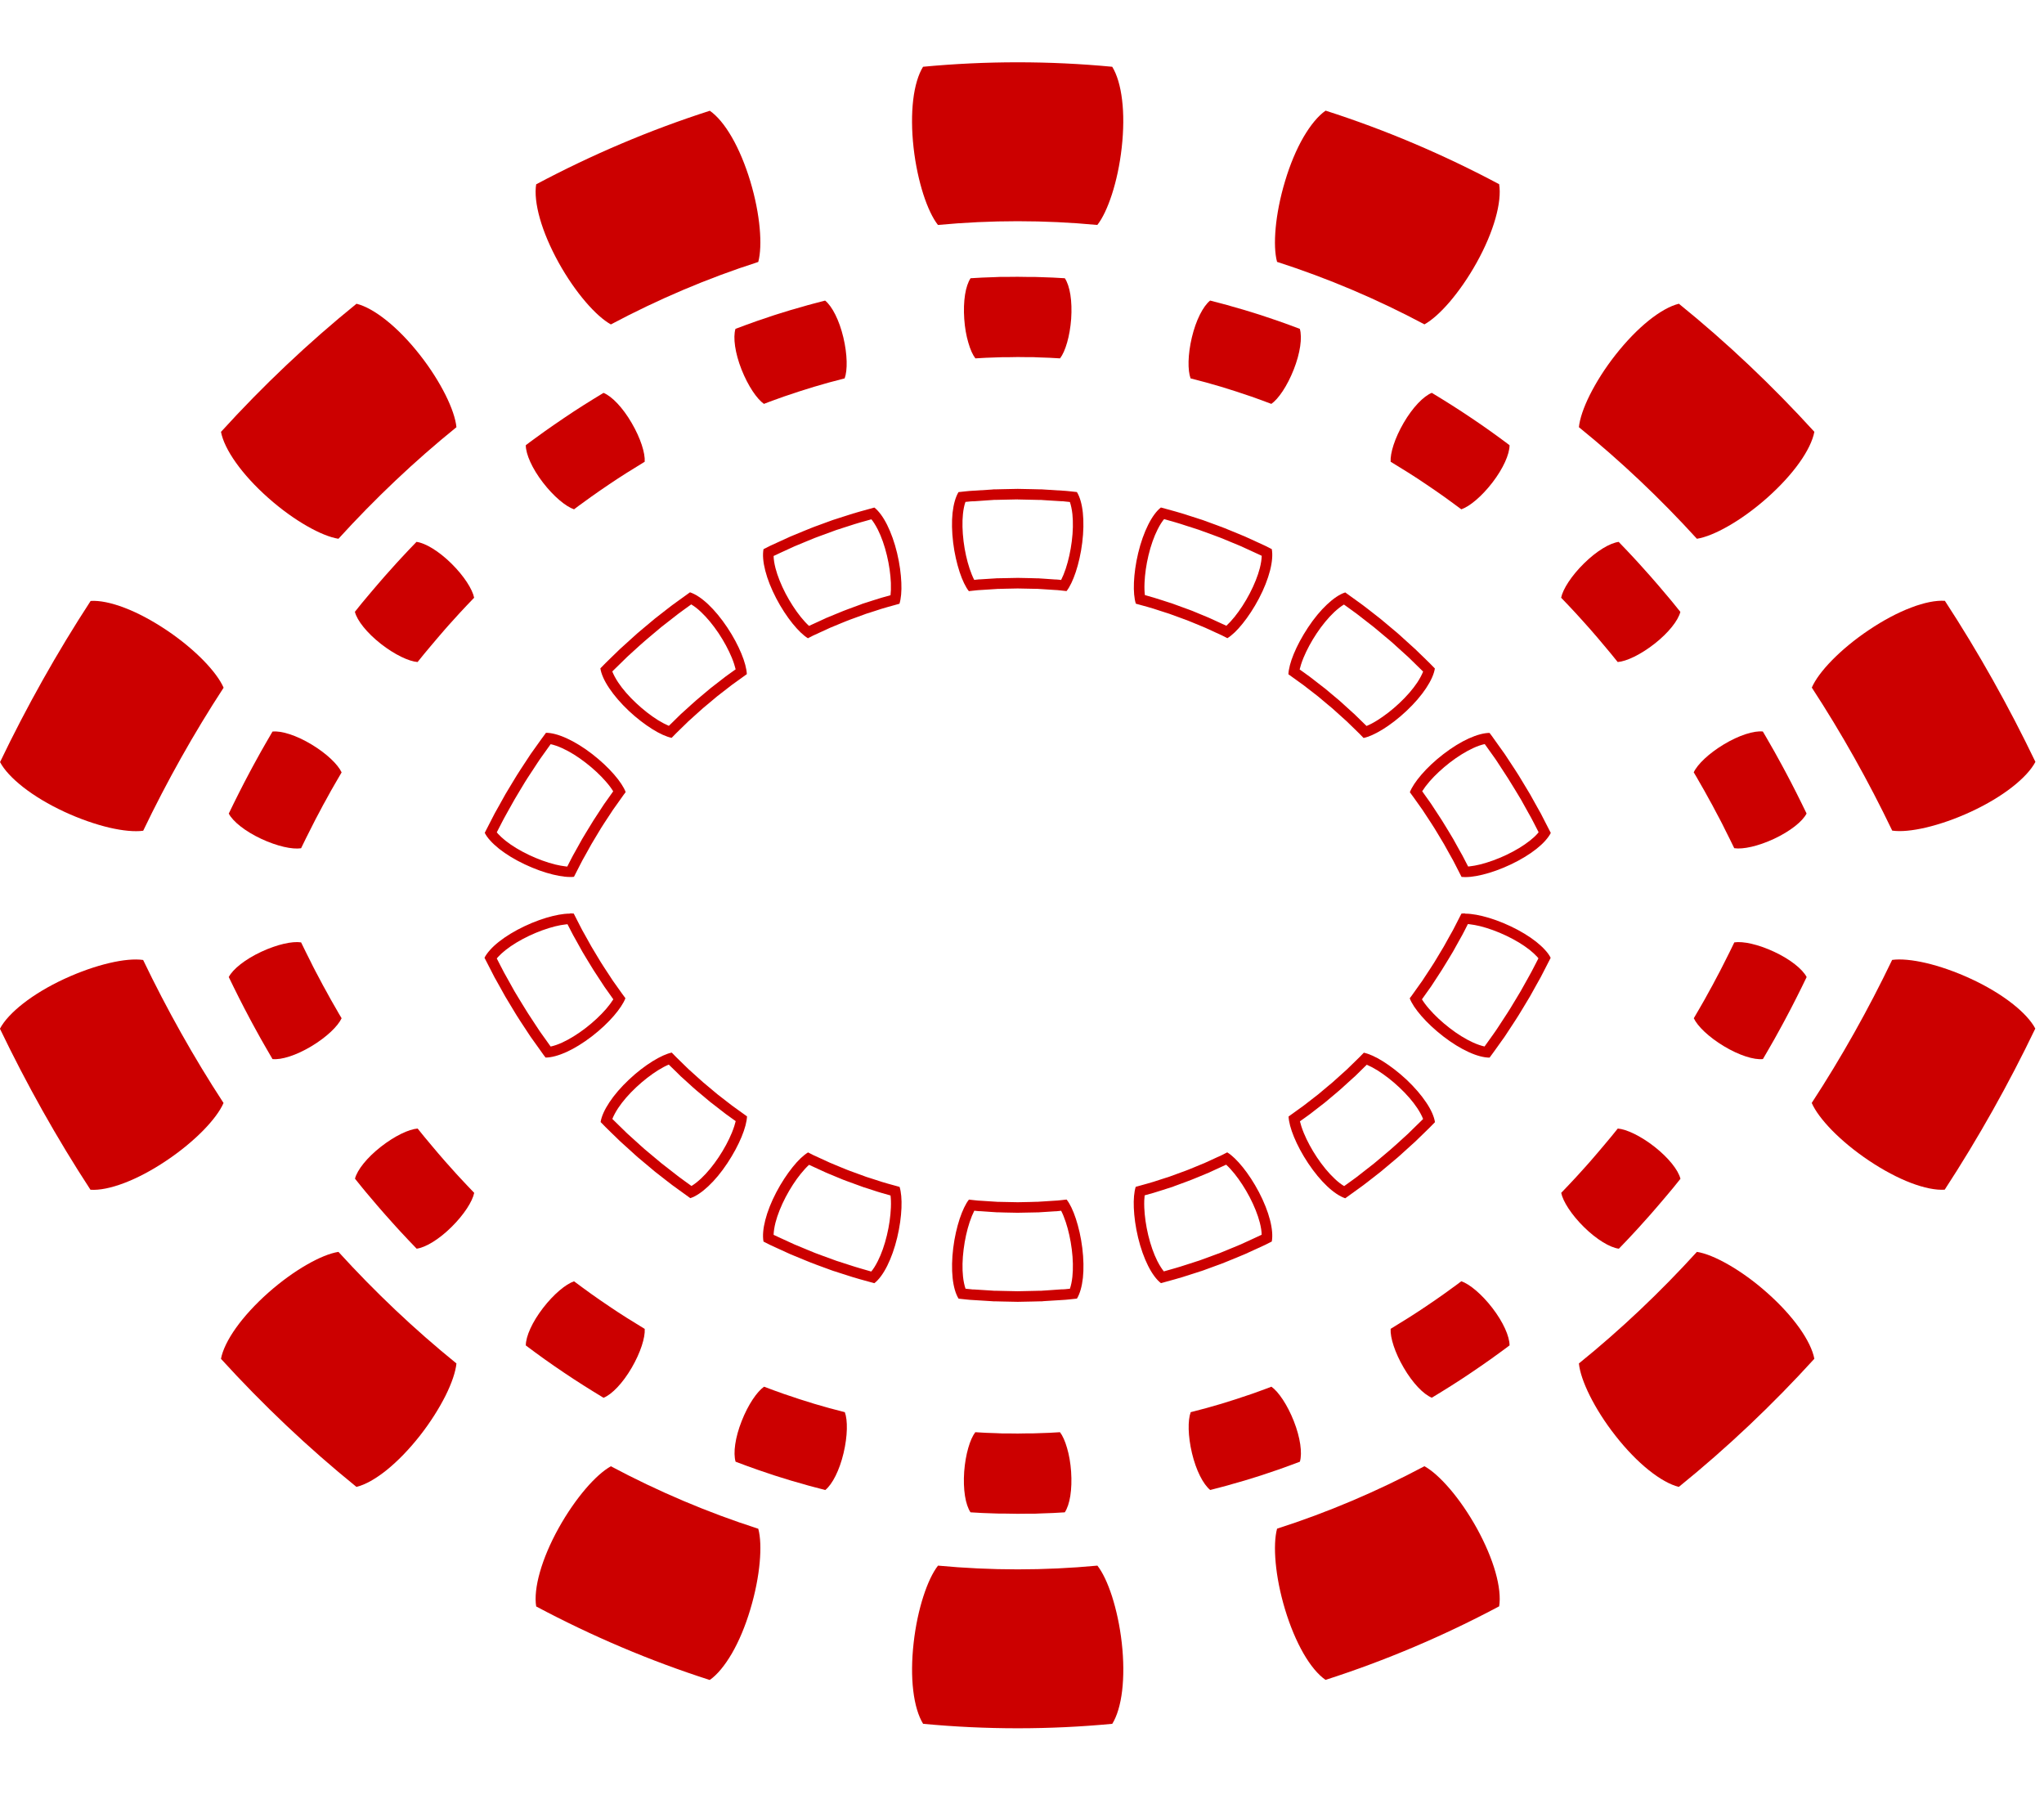 <svg width="164" height="144" viewBox="0 0 164 134" fill="none" xmlns="http://www.w3.org/2000/svg">
<g clip-path="url(#clip0_964_28739)">
<path d="M45.525 69.127L45.75 69.561L45.833 69.722C45.881 69.82 45.93 69.918 45.994 70.03L46.238 70.464L46.731 71.353C46.838 71.533 46.945 71.714 47.053 71.889L47.243 72.202C47.497 72.636 47.765 73.046 48.034 73.451C48.136 73.607 48.239 73.759 48.341 73.92L48.478 74.129L48.488 74.144L48.497 74.159L48.639 74.359L48.927 74.764L49.21 75.164C49.063 75.398 48.863 75.667 48.624 75.945C48.17 76.467 47.609 76.99 46.989 77.468C46.355 77.956 45.706 78.356 45.115 78.629C44.778 78.785 44.456 78.893 44.183 78.951L44.129 78.878L43.788 78.4L43.446 77.922L43.285 77.692L43.134 77.463C43.031 77.302 42.924 77.141 42.816 76.98C42.485 76.482 42.177 76.008 41.879 75.506L41.679 75.179C41.543 74.954 41.411 74.735 41.284 74.525L40.713 73.5L40.435 73.002C40.376 72.89 40.318 72.782 40.264 72.67L40.171 72.495L39.859 71.885C39.888 71.85 39.922 71.811 39.956 71.772C40.122 71.587 40.327 71.401 40.567 71.211C41.079 70.806 41.733 70.411 42.455 70.069C43.158 69.737 43.885 69.474 44.549 69.308C44.852 69.234 45.13 69.181 45.379 69.156C45.428 69.151 45.471 69.147 45.515 69.142M45.74 68.288C45.598 68.288 45.447 68.297 45.286 68.312C45.003 68.341 44.686 68.4 44.344 68.483C43.661 68.649 42.885 68.922 42.089 69.298C41.294 69.674 40.591 70.103 40.035 70.542C39.756 70.762 39.517 70.982 39.322 71.201C39.127 71.421 38.971 71.631 38.873 71.831L39.41 72.875C39.498 73.051 39.586 73.222 39.678 73.397L39.966 73.91L40.537 74.935C40.737 75.272 40.942 75.608 41.142 75.94C41.538 76.619 41.982 77.263 42.411 77.922L42.572 78.166L42.743 78.405L43.085 78.883L43.426 79.361C43.539 79.522 43.651 79.683 43.773 79.835H43.783C44.232 79.835 44.813 79.679 45.452 79.391C46.096 79.098 46.794 78.668 47.492 78.132C48.19 77.595 48.785 77.028 49.244 76.497C49.703 75.965 50.03 75.472 50.181 75.076C50.079 74.945 49.986 74.808 49.888 74.676L49.6 74.271L49.312 73.866L49.166 73.661L49.029 73.451C48.668 72.895 48.292 72.348 47.956 71.772C47.785 71.489 47.609 71.206 47.443 70.918L46.96 70.049L46.716 69.615C46.638 69.469 46.565 69.317 46.487 69.171L46.033 68.283C45.94 68.273 45.842 68.268 45.74 68.268V68.288Z" fill="#CC0000"/>
<path d="M53.66 80.401C53.709 80.45 53.758 80.499 53.807 80.543C53.875 80.606 53.944 80.674 54.012 80.743L54.368 81.089L54.544 81.265L54.632 81.353L54.641 81.362L54.656 81.372L54.749 81.455L55.486 82.124L55.608 82.236C55.696 82.314 55.783 82.397 55.876 82.47L56.257 82.787L57.013 83.422L57.028 83.432L57.043 83.442L57.824 84.047L58.233 84.364C58.321 84.427 58.404 84.491 58.492 84.549L58.639 84.657L59.029 84.935C58.975 85.164 58.883 85.467 58.721 85.867C58.458 86.507 58.092 87.185 57.663 87.829C57.218 88.498 56.735 89.083 56.257 89.532C55.984 89.786 55.715 89.996 55.481 90.138L54.92 89.733L54.768 89.62C54.661 89.542 54.554 89.469 54.466 89.401L54.002 89.039L53.08 88.322L52.187 87.575L51.738 87.2C51.645 87.121 51.562 87.043 51.474 86.965L51.318 86.824L50.444 86.033L50.347 85.945L50.249 85.853L50.039 85.647L49.619 85.237L49.385 85.008C49.297 84.925 49.214 84.842 49.131 84.759C49.234 84.501 49.395 84.198 49.6 83.886C49.961 83.344 50.459 82.768 51.044 82.221C51.611 81.689 52.221 81.216 52.806 80.85C53.119 80.655 53.416 80.499 53.67 80.396M53.909 79.435C53.495 79.518 52.958 79.762 52.357 80.133C51.762 80.504 51.103 81.001 50.464 81.606C49.824 82.207 49.288 82.832 48.897 83.422C48.507 84.008 48.258 84.559 48.19 85.008C48.458 85.296 48.746 85.564 49.024 85.843L49.449 86.253L49.658 86.458L49.766 86.56L49.873 86.658L50.747 87.448C50.893 87.58 51.035 87.717 51.186 87.844L51.64 88.224L52.548 88.986L53.48 89.713L53.948 90.074C54.105 90.191 54.266 90.303 54.427 90.421L55.388 91.114C55.818 90.977 56.325 90.635 56.838 90.152C57.355 89.669 57.882 89.034 58.365 88.302C58.848 87.57 59.234 86.843 59.502 86.194C59.771 85.545 59.917 84.979 59.937 84.554L59.136 83.978C59.005 83.881 58.868 83.788 58.736 83.69L58.346 83.388L57.565 82.783L56.808 82.148L56.428 81.831C56.301 81.724 56.184 81.611 56.057 81.499L55.32 80.835L55.227 80.752L55.139 80.665L54.964 80.494L54.607 80.147C54.373 79.913 54.129 79.688 53.904 79.444L53.909 79.435Z" fill="#CC0000"/>
<path d="M64.915 88.439L65.36 88.644L66.253 89.054H66.267L66.282 89.069L67.19 89.445L67.649 89.635C67.756 89.679 67.868 89.718 67.976 89.757L68.137 89.815L69.059 90.152L69.176 90.196H69.196L69.215 90.211L69.332 90.25L69.567 90.323L70.016 90.469C70.499 90.635 70.982 90.767 71.451 90.899C71.48 91.133 71.499 91.455 71.48 91.88C71.451 92.573 71.343 93.334 71.162 94.086C70.977 94.867 70.723 95.584 70.43 96.165C70.23 96.56 70.055 96.824 69.908 96.995H69.884C69.279 96.819 68.708 96.663 68.127 96.468L67.561 96.287L67.278 96.194L67.151 96.155L67.029 96.111L65.921 95.706C65.853 95.682 65.784 95.657 65.711 95.628C65.599 95.589 65.491 95.55 65.384 95.506L64.837 95.281L63.754 94.832L62.69 94.344L62.163 94.1L62.07 94.056C62.08 93.778 62.129 93.442 62.221 93.076C62.383 92.446 62.666 91.743 63.036 91.031C63.398 90.343 63.817 89.693 64.252 89.156C64.481 88.873 64.71 88.624 64.911 88.444M64.823 87.453C64.462 87.673 64.032 88.078 63.593 88.629C63.154 89.176 62.695 89.864 62.285 90.645C61.875 91.426 61.577 92.187 61.402 92.871C61.226 93.554 61.177 94.154 61.26 94.598L61.792 94.867L62.334 95.116L63.412 95.609L64.51 96.062L65.062 96.287C65.247 96.36 65.433 96.424 65.618 96.497L66.736 96.907L66.877 96.956L67.019 96.999L67.302 97.092L67.868 97.273C68.62 97.526 69.391 97.727 70.152 97.936C70.508 97.668 70.87 97.175 71.187 96.541C71.504 95.906 71.782 95.13 71.987 94.276C72.192 93.422 72.3 92.607 72.329 91.904C72.358 91.201 72.305 90.621 72.178 90.211C71.548 90.035 70.914 89.874 70.294 89.659L69.825 89.508L69.591 89.435L69.474 89.396L69.357 89.352L68.434 89.015C68.283 88.956 68.127 88.908 67.976 88.844L67.522 88.659L66.614 88.283L65.721 87.873L65.272 87.668L64.832 87.444L64.823 87.453Z" fill="#CC0000"/>
<path d="M78.166 92.119L78.385 92.143C78.449 92.148 78.512 92.153 78.576 92.158H78.654L79.63 92.226L79.874 92.241L79.996 92.251H80.015H80.035H80.157L80.645 92.266L81.626 92.285H81.645H81.665L82.646 92.266L83.139 92.256H83.261H83.28H83.3L83.422 92.246L83.666 92.231L84.652 92.168H84.73C84.793 92.158 84.857 92.158 84.93 92.148L85.14 92.124C85.267 92.368 85.394 92.68 85.511 93.032C85.73 93.691 85.896 94.447 85.994 95.218C86.096 96.014 86.111 96.775 86.043 97.419C86.004 97.79 85.935 98.122 85.843 98.381L85.725 98.391L85.438 98.42C85.379 98.425 85.325 98.43 85.267 98.43H85.164L83.978 98.513L83.681 98.532L83.549 98.542H83.417L82.822 98.556L81.65 98.581L80.479 98.556L79.888 98.542H79.757L79.625 98.532L79.332 98.513L78.151 98.439H78.044C77.985 98.43 77.931 98.425 77.883 98.42L77.585 98.391L77.468 98.376C77.38 98.112 77.307 97.78 77.268 97.414C77.199 96.77 77.214 96.014 77.317 95.218C77.414 94.447 77.58 93.695 77.8 93.032C77.917 92.68 78.044 92.373 78.171 92.124M85.579 91.226L85.091 91.28L84.847 91.304C84.764 91.314 84.686 91.314 84.603 91.319L83.622 91.382L83.378 91.397L83.256 91.406H83.134L82.641 91.421L81.66 91.441L80.679 91.421L80.186 91.411H80.064L79.942 91.402L79.698 91.387L78.717 91.323C78.634 91.319 78.556 91.314 78.473 91.309L78.229 91.284L77.741 91.231C77.478 91.563 77.224 92.1 76.999 92.768C76.78 93.437 76.589 94.242 76.482 95.116C76.374 95.989 76.36 96.809 76.433 97.512C76.506 98.21 76.672 98.791 76.911 99.176L77.502 99.24L77.8 99.269C77.897 99.279 78 99.284 78.097 99.288L79.283 99.362L79.581 99.381L79.727 99.391H79.874L80.469 99.406L81.66 99.43L82.851 99.406L83.446 99.391H83.593L83.739 99.376L84.037 99.357L85.223 99.284C85.32 99.279 85.423 99.274 85.52 99.264L85.818 99.235L86.409 99.171C86.643 98.786 86.809 98.205 86.887 97.507C86.96 96.809 86.946 95.984 86.838 95.111C86.731 94.237 86.541 93.437 86.321 92.763C86.101 92.095 85.843 91.558 85.579 91.226Z" fill="#CC0000"/>
<path d="M98.39 88.439C98.595 88.625 98.82 88.869 99.049 89.152C99.483 89.693 99.903 90.343 100.264 91.026C100.635 91.738 100.918 92.446 101.079 93.071C101.172 93.432 101.226 93.769 101.23 94.047L101.138 94.091L100.615 94.335L99.552 94.823L98.468 95.272L97.921 95.496C97.814 95.54 97.702 95.579 97.59 95.618C97.521 95.643 97.453 95.667 97.389 95.692L96.272 96.102L96.145 96.145L96.018 96.184L95.735 96.277L95.154 96.463C94.588 96.653 94.017 96.809 93.412 96.98L93.383 96.99C93.241 96.819 93.061 96.55 92.86 96.16C92.568 95.579 92.314 94.857 92.128 94.081C91.948 93.329 91.84 92.563 91.811 91.875C91.796 91.445 91.811 91.128 91.84 90.889C92.309 90.762 92.797 90.626 93.261 90.469L93.729 90.318L93.963 90.245L94.081 90.206H94.1L94.12 90.191L94.232 90.147L95.159 89.806L95.315 89.747C95.427 89.708 95.535 89.669 95.647 89.62L96.101 89.435L97.009 89.059H97.023L97.038 89.044L97.931 88.634L98.38 88.429M98.468 87.439L98.029 87.663L97.58 87.868L96.687 88.278L95.779 88.654L95.325 88.839C95.174 88.903 95.018 88.952 94.866 89.01L93.944 89.347L93.827 89.391L93.71 89.43L93.475 89.503L93.007 89.654C92.387 89.869 91.753 90.025 91.123 90.206C90.996 90.616 90.942 91.197 90.972 91.899C91.001 92.597 91.108 93.417 91.313 94.271C91.518 95.125 91.796 95.901 92.114 96.536C92.431 97.17 92.792 97.658 93.148 97.932C93.915 97.717 94.681 97.522 95.432 97.268L95.999 97.087L96.282 96.995L96.423 96.951L96.565 96.902L97.682 96.492C97.868 96.424 98.058 96.36 98.239 96.282L98.79 96.058L99.888 95.604L100.967 95.111L101.509 94.862L102.041 94.593C102.124 94.149 102.075 93.549 101.899 92.866C101.723 92.183 101.421 91.416 101.016 90.64C100.606 89.859 100.152 89.176 99.708 88.625C99.264 88.078 98.839 87.668 98.478 87.448L98.468 87.439Z" fill="#CC0000"/>
<path d="M109.644 80.401C109.898 80.508 110.196 80.665 110.508 80.855C111.094 81.221 111.704 81.694 112.27 82.226C112.856 82.773 113.354 83.349 113.715 83.891C113.92 84.203 114.081 84.501 114.183 84.764C114.1 84.847 114.017 84.93 113.93 85.013L113.7 85.237L113.28 85.647L113.071 85.852L112.978 85.945L112.88 86.033L112.011 86.824L111.85 86.965C111.763 87.043 111.675 87.126 111.587 87.199L111.138 87.58L110.245 88.332L109.327 89.049L108.878 89.4C108.776 89.479 108.668 89.552 108.566 89.63L108.41 89.742L107.848 90.147C107.609 90.006 107.341 89.801 107.072 89.542C106.599 89.098 106.111 88.507 105.667 87.844C105.237 87.199 104.871 86.521 104.608 85.882C104.447 85.486 104.354 85.179 104.3 84.95L104.691 84.671L104.832 84.569C104.92 84.505 105.008 84.442 105.115 84.364L105.506 84.061L106.287 83.456L106.301 83.446L106.311 83.437L107.068 82.802L107.448 82.48C107.536 82.402 107.624 82.324 107.712 82.246L107.839 82.129L108.571 81.465L108.663 81.382L108.678 81.372L108.693 81.362L108.781 81.275L108.956 81.104L109.313 80.752C109.381 80.684 109.449 80.621 109.513 80.557C109.561 80.508 109.61 80.464 109.659 80.416M109.42 79.454C109.195 79.698 108.951 79.923 108.717 80.157L108.361 80.503L108.185 80.674L108.097 80.762L108.005 80.845L107.268 81.509C107.146 81.621 107.024 81.733 106.897 81.841L106.516 82.158L105.76 82.792L104.979 83.398L104.588 83.7C104.457 83.798 104.32 83.891 104.188 83.988L103.388 84.564C103.407 84.989 103.554 85.555 103.822 86.204C104.09 86.853 104.471 87.58 104.959 88.312C105.447 89.044 105.974 89.679 106.487 90.162C106.999 90.645 107.507 90.982 107.936 91.123L108.898 90.43C109.059 90.313 109.22 90.201 109.376 90.084L109.845 89.723L110.777 88.996L111.685 88.234L112.138 87.853C112.29 87.727 112.431 87.59 112.578 87.458L113.451 86.668L113.559 86.57L113.666 86.467L113.876 86.262L114.3 85.852C114.579 85.574 114.867 85.306 115.135 85.018C115.067 84.569 114.823 84.017 114.427 83.432C114.037 82.846 113.5 82.221 112.861 81.616C112.221 81.016 111.562 80.518 110.967 80.142C110.372 79.771 109.83 79.527 109.415 79.444L109.42 79.454Z" fill="#CC0000"/>
<path d="M117.78 69.127C117.824 69.127 117.873 69.137 117.917 69.142C118.166 69.171 118.444 69.22 118.746 69.293C119.415 69.459 120.137 69.722 120.84 70.054C121.562 70.396 122.216 70.791 122.729 71.196C122.968 71.387 123.173 71.577 123.339 71.758C123.378 71.797 123.407 71.836 123.436 71.875L123.124 72.48L123.031 72.661C122.973 72.773 122.919 72.885 122.865 72.978L122.582 73.49L122.016 74.501C121.884 74.725 121.748 74.95 121.616 75.169L121.411 75.506C121.123 75.999 120.811 76.472 120.479 76.975C120.372 77.136 120.269 77.297 120.167 77.453L120.01 77.687L119.849 77.917L119.508 78.395L119.166 78.873L119.112 78.947C118.839 78.888 118.517 78.776 118.18 78.624C117.59 78.356 116.941 77.956 116.306 77.463C115.691 76.99 115.125 76.462 114.676 75.945C114.432 75.667 114.232 75.398 114.09 75.164L114.373 74.764L114.661 74.359L114.808 74.154L114.818 74.139L114.827 74.125L114.969 73.91C115.071 73.754 115.174 73.598 115.271 73.446C115.535 73.046 115.808 72.631 116.052 72.212L116.252 71.885C116.36 71.709 116.467 71.528 116.584 71.333L117.067 70.464L117.321 70.01C117.37 69.913 117.424 69.815 117.473 69.722L117.555 69.561L117.775 69.127M117.551 68.273C117.448 68.273 117.346 68.273 117.258 68.288L116.804 69.176C116.726 69.322 116.653 69.474 116.575 69.62L116.33 70.054L115.847 70.923C115.681 71.211 115.506 71.489 115.335 71.777C115.003 72.353 114.622 72.9 114.261 73.456L114.125 73.666L113.978 73.871L113.69 74.276L113.402 74.681C113.305 74.818 113.212 74.954 113.109 75.081C113.256 75.477 113.583 75.969 114.046 76.501C114.51 77.034 115.105 77.6 115.799 78.136C116.496 78.673 117.194 79.103 117.839 79.396C118.478 79.688 119.054 79.84 119.508 79.84H119.517C119.639 79.683 119.752 79.522 119.864 79.366L120.206 78.888L120.547 78.41L120.718 78.171L120.879 77.927C121.309 77.268 121.748 76.624 122.148 75.945C122.348 75.608 122.558 75.276 122.753 74.94L123.324 73.915L123.612 73.402C123.705 73.232 123.793 73.056 123.881 72.88L124.417 71.836C124.32 71.636 124.169 71.421 123.968 71.206C123.773 70.987 123.529 70.767 123.256 70.547C122.7 70.108 121.997 69.679 121.201 69.303C120.406 68.927 119.63 68.654 118.946 68.488C118.605 68.405 118.288 68.346 118.004 68.317C117.843 68.297 117.692 68.293 117.551 68.293V68.273Z" fill="#CC0000"/>
<path d="M119.132 54.696L119.186 54.769L119.527 55.247L119.869 55.725L120.03 55.955L120.181 56.184C120.289 56.345 120.396 56.506 120.498 56.672C120.825 57.17 121.138 57.643 121.431 58.141L121.631 58.468C121.767 58.693 121.899 58.912 122.026 59.122L122.597 60.147L122.875 60.645C122.934 60.757 122.992 60.869 123.051 60.982L123.139 61.152L123.451 61.762C123.422 61.797 123.388 61.836 123.353 61.88C123.188 62.065 122.983 62.251 122.743 62.441C122.231 62.846 121.577 63.241 120.855 63.583C120.152 63.915 119.425 64.178 118.761 64.344C118.458 64.417 118.18 64.471 117.931 64.496C117.882 64.5 117.839 64.505 117.795 64.51L117.57 64.076L117.487 63.915C117.438 63.817 117.39 63.719 117.326 63.607L117.082 63.173L116.589 62.285C116.482 62.104 116.374 61.923 116.267 61.748L116.077 61.435C115.823 61.001 115.554 60.591 115.286 60.186C115.184 60.03 115.081 59.879 114.979 59.718L114.842 59.508L114.832 59.493L114.822 59.478L114.681 59.278L114.393 58.873L114.11 58.473C114.256 58.239 114.456 57.97 114.696 57.692C115.149 57.17 115.716 56.648 116.33 56.169C116.965 55.681 117.614 55.281 118.205 55.008C118.541 54.852 118.863 54.744 119.137 54.686M119.517 53.793C119.068 53.793 118.488 53.949 117.848 54.237C117.204 54.53 116.506 54.959 115.808 55.496C115.11 56.033 114.515 56.599 114.056 57.131C113.597 57.663 113.27 58.156 113.119 58.551C113.222 58.683 113.314 58.819 113.412 58.951L113.7 59.356L113.988 59.761L114.134 59.966L114.271 60.176C114.632 60.733 115.008 61.279 115.345 61.855C115.515 62.138 115.691 62.421 115.857 62.709L116.34 63.578L116.584 64.012C116.662 64.159 116.736 64.31 116.814 64.457L117.268 65.345C117.36 65.355 117.458 65.359 117.56 65.359C117.702 65.359 117.853 65.35 118.014 65.335C118.297 65.306 118.615 65.247 118.956 65.164C119.639 64.998 120.415 64.725 121.211 64.349C122.006 63.973 122.709 63.544 123.266 63.105C123.544 62.885 123.783 62.665 123.978 62.446C124.173 62.226 124.33 62.016 124.427 61.816L123.89 60.772C123.803 60.596 123.715 60.42 123.622 60.249L123.334 59.737L122.763 58.712C122.563 58.375 122.358 58.039 122.158 57.707C121.762 57.028 121.318 56.384 120.889 55.725L120.728 55.481L120.557 55.242L120.215 54.764L119.874 54.286C119.761 54.124 119.649 53.963 119.527 53.812H119.517V53.793Z" fill="#CC0000"/>
<path d="M107.83 43.495L108.391 43.9L108.552 44.017C108.655 44.09 108.762 44.168 108.85 44.232L109.314 44.593L110.236 45.31L111.129 46.057L111.578 46.433C111.671 46.511 111.754 46.589 111.842 46.667L111.998 46.809L112.871 47.599L112.969 47.687L113.067 47.78L113.277 47.985L113.696 48.395L113.93 48.624C114.018 48.707 114.101 48.79 114.184 48.873C114.082 49.132 113.921 49.434 113.716 49.747C113.355 50.288 112.857 50.864 112.271 51.411C111.705 51.943 111.095 52.416 110.509 52.782C110.197 52.978 109.899 53.134 109.645 53.236C109.597 53.187 109.548 53.139 109.499 53.095C109.431 53.031 109.362 52.963 109.294 52.895L108.938 52.548L108.762 52.377L108.674 52.289L108.664 52.28L108.65 52.27L108.557 52.187L107.82 51.518L107.698 51.406C107.61 51.328 107.522 51.245 107.43 51.167L107.049 50.85L106.293 50.215L106.278 50.206L106.263 50.196L105.482 49.59L105.072 49.273C104.985 49.21 104.902 49.146 104.814 49.088L104.667 48.98L104.277 48.702C104.331 48.473 104.423 48.17 104.584 47.77C104.848 47.131 105.214 46.452 105.643 45.808C106.088 45.139 106.576 44.554 107.049 44.105C107.322 43.851 107.591 43.641 107.825 43.5M107.923 42.529C107.493 42.665 106.986 43.007 106.473 43.49C105.956 43.973 105.429 44.608 104.946 45.34C104.462 46.072 104.077 46.799 103.808 47.448C103.54 48.097 103.394 48.663 103.374 49.088L104.174 49.664C104.306 49.761 104.443 49.854 104.575 49.952L104.965 50.254L105.746 50.859L106.502 51.494L106.883 51.811C107.01 51.919 107.127 52.031 107.254 52.143L107.991 52.807L108.084 52.89L108.172 52.978L108.347 53.148L108.704 53.495C108.938 53.729 109.182 53.954 109.406 54.198C109.821 54.115 110.358 53.871 110.958 53.5C111.554 53.129 112.213 52.631 112.852 52.026C113.491 51.426 114.028 50.801 114.419 50.21C114.809 49.625 115.058 49.073 115.126 48.624C114.858 48.336 114.57 48.068 114.292 47.79L113.867 47.38L113.657 47.175L113.55 47.072L113.442 46.975L112.569 46.184C112.422 46.052 112.281 45.916 112.13 45.789L111.676 45.408L110.768 44.647L109.836 43.919L109.367 43.558C109.211 43.441 109.05 43.329 108.889 43.212L107.928 42.519L107.923 42.529Z" fill="#CC0000"/>
<path d="M93.397 36.648H93.422C94.027 36.818 94.603 36.979 95.179 37.175L95.745 37.355L96.028 37.448L96.155 37.487L96.277 37.531L97.385 37.936C97.453 37.96 97.521 37.99 97.594 38.014C97.707 38.053 97.814 38.092 97.921 38.136L98.468 38.361L99.552 38.81L100.615 39.298L101.143 39.542L101.235 39.586C101.226 39.864 101.177 40.2 101.084 40.566C100.923 41.196 100.64 41.899 100.269 42.611C99.908 43.3 99.488 43.949 99.054 44.486C98.824 44.769 98.595 45.017 98.395 45.198L97.951 44.993L97.058 44.583H97.043L97.028 44.569L96.121 44.193L95.662 44.002C95.554 43.959 95.442 43.919 95.335 43.88L95.174 43.822L94.251 43.485L94.134 43.441H94.115L94.095 43.426L93.978 43.387L93.744 43.314L93.295 43.168C92.812 43.002 92.329 42.87 91.86 42.738C91.831 42.504 91.811 42.182 91.831 41.757C91.86 41.064 91.967 40.303 92.148 39.551C92.333 38.77 92.587 38.053 92.88 37.472C93.08 37.077 93.256 36.813 93.402 36.643M93.158 35.701C92.802 35.969 92.441 36.462 92.124 37.096C91.806 37.731 91.528 38.507 91.323 39.361C91.118 40.215 91.011 41.03 90.981 41.733C90.952 42.436 91.006 43.017 91.133 43.426C91.762 43.602 92.397 43.763 93.017 43.978L93.485 44.129L93.719 44.203L93.837 44.242L93.954 44.285L94.876 44.622C95.027 44.681 95.183 44.73 95.335 44.793L95.789 44.978L96.697 45.354L97.59 45.764L98.039 45.969L98.478 46.194C98.839 45.974 99.269 45.569 99.708 45.017C100.147 44.471 100.606 43.783 101.016 43.002C101.426 42.221 101.723 41.46 101.899 40.776C102.075 40.093 102.124 39.493 102.041 39.049L101.509 38.78L100.967 38.531L99.888 38.038L98.79 37.585L98.239 37.36C98.053 37.287 97.868 37.223 97.682 37.15L96.565 36.74L96.423 36.691L96.282 36.648L95.999 36.555L95.432 36.374C94.681 36.12 93.91 35.92 93.148 35.711L93.158 35.701Z" fill="#CC0000"/>
<path d="M81.655 35.066L82.826 35.091L83.417 35.105H83.549L83.681 35.115L83.978 35.135L85.159 35.208H85.267C85.325 35.218 85.379 35.222 85.428 35.227L85.725 35.257L85.843 35.271C85.93 35.535 86.004 35.867 86.043 36.233C86.111 36.877 86.096 37.633 85.994 38.429C85.896 39.2 85.73 39.952 85.511 40.615C85.394 40.967 85.267 41.274 85.14 41.523L84.92 41.499C84.857 41.494 84.793 41.489 84.73 41.484H84.652L83.676 41.416L83.432 41.401L83.31 41.391H83.29H83.271H83.149L82.661 41.377L81.68 41.357H81.66H81.641L80.66 41.377L80.167 41.386H80.045H80.025H80.006L79.884 41.396L79.64 41.411L78.654 41.474H78.576C78.512 41.484 78.449 41.484 78.376 41.494L78.166 41.518C78.039 41.274 77.912 40.962 77.795 40.611C77.575 39.952 77.409 39.195 77.312 38.424C77.214 37.629 77.195 36.867 77.263 36.223C77.302 35.852 77.37 35.52 77.463 35.261L77.58 35.252L77.868 35.222C77.927 35.218 77.98 35.213 78.039 35.213H78.141L79.327 35.13L79.625 35.11L79.757 35.1H79.888L80.484 35.086L81.655 35.061M81.655 34.217L80.464 34.241L79.869 34.256H79.722L79.576 34.271L79.278 34.29L78.093 34.364C77.995 34.368 77.892 34.373 77.795 34.383L77.497 34.412L76.906 34.476C76.672 34.861 76.506 35.442 76.428 36.14C76.355 36.838 76.37 37.663 76.477 38.536C76.584 39.41 76.775 40.21 76.994 40.884C77.214 41.552 77.473 42.089 77.736 42.421L78.224 42.367L78.468 42.343C78.551 42.333 78.629 42.333 78.712 42.328L79.693 42.265L79.937 42.25L80.059 42.24H80.181L80.674 42.226L81.655 42.206L82.636 42.226L83.129 42.236H83.251L83.373 42.245L83.617 42.26L84.598 42.324C84.681 42.328 84.759 42.333 84.842 42.338L85.086 42.363L85.574 42.416C85.838 42.084 86.092 41.547 86.316 40.879C86.536 40.21 86.726 39.405 86.833 38.531C86.941 37.658 86.955 36.838 86.882 36.135C86.809 35.437 86.643 34.856 86.404 34.471L85.813 34.407L85.516 34.378C85.418 34.368 85.316 34.364 85.218 34.359L84.032 34.285L83.734 34.266L83.588 34.256H83.442L82.846 34.241L81.655 34.217Z" fill="#CC0000"/>
<path d="M69.908 36.648C70.05 36.818 70.23 37.087 70.43 37.477C70.723 38.058 70.977 38.78 71.162 39.556C71.343 40.308 71.451 41.074 71.48 41.762C71.494 42.192 71.48 42.509 71.451 42.748C70.982 42.875 70.494 43.012 70.03 43.168L69.562 43.319L69.328 43.392L69.21 43.431H69.191L69.171 43.446L69.059 43.49L68.132 43.832L67.976 43.89C67.863 43.929 67.756 43.968 67.644 44.017L67.19 44.203L66.282 44.578H66.267L66.253 44.593L65.36 45.003L64.911 45.208C64.706 45.022 64.481 44.778 64.252 44.495C63.817 43.954 63.398 43.304 63.036 42.621C62.666 41.909 62.383 41.201 62.221 40.576C62.129 40.215 62.075 39.878 62.07 39.6L62.163 39.556L62.685 39.312L63.749 38.824L64.832 38.375L65.379 38.151C65.487 38.107 65.599 38.068 65.706 38.029C65.775 38.004 65.843 37.98 65.906 37.956L67.024 37.545L67.146 37.502L67.273 37.463L67.556 37.37L68.137 37.184C68.703 36.994 69.279 36.833 69.884 36.667H69.908M70.152 35.715C69.386 35.93 68.62 36.125 67.868 36.379L67.302 36.56L67.019 36.652L66.877 36.696L66.736 36.745L65.618 37.155C65.433 37.223 65.247 37.287 65.062 37.365L64.51 37.589L63.412 38.043L62.334 38.536L61.792 38.785L61.26 39.054C61.177 39.498 61.226 40.098 61.402 40.781C61.577 41.465 61.88 42.231 62.285 43.007C62.695 43.788 63.149 44.471 63.593 45.022C64.037 45.569 64.462 45.979 64.823 46.199L65.262 45.974L65.711 45.769L66.604 45.359L67.512 44.983L67.966 44.798C68.117 44.734 68.273 44.686 68.425 44.627L69.347 44.29L69.464 44.246L69.581 44.207L69.816 44.134L70.284 43.983C70.904 43.768 71.538 43.612 72.168 43.431C72.295 43.021 72.349 42.441 72.319 41.738C72.29 41.04 72.183 40.22 71.978 39.366C71.773 38.512 71.494 37.736 71.177 37.101C70.86 36.467 70.499 35.979 70.142 35.706L70.152 35.715Z" fill="#CC0000"/>
<path d="M55.476 43.495C55.715 43.636 55.984 43.841 56.252 44.1C56.725 44.544 57.213 45.135 57.658 45.798C58.087 46.443 58.453 47.121 58.717 47.76C58.878 48.156 58.97 48.463 59.024 48.693L58.634 48.971L58.492 49.073C58.404 49.137 58.316 49.2 58.209 49.278L57.819 49.581L57.038 50.186L57.023 50.196L57.013 50.205L56.257 50.84L55.876 51.162C55.788 51.24 55.7 51.318 55.613 51.396L55.486 51.508L54.754 52.172L54.661 52.255L54.646 52.265L54.636 52.275L54.549 52.363L54.373 52.533L54.017 52.885C53.948 52.948 53.885 53.017 53.817 53.08C53.768 53.129 53.719 53.178 53.665 53.226C53.412 53.119 53.114 52.963 52.801 52.773C52.216 52.407 51.606 51.933 51.04 51.401C50.454 50.855 49.956 50.279 49.595 49.737C49.39 49.425 49.229 49.127 49.127 48.863C49.209 48.78 49.292 48.697 49.38 48.614L49.61 48.39L50.029 47.98L50.239 47.775L50.332 47.682L50.43 47.594L51.298 46.804L51.459 46.662C51.547 46.584 51.635 46.501 51.723 46.428L52.172 46.047L53.065 45.296L53.987 44.578L54.437 44.227C54.539 44.149 54.646 44.076 54.749 43.998L54.905 43.885L55.466 43.48M55.369 42.509L54.407 43.202C54.246 43.319 54.085 43.431 53.929 43.548L53.46 43.91L52.528 44.637L51.62 45.398L51.166 45.779C51.015 45.906 50.874 46.042 50.727 46.174L49.854 46.965L49.746 47.062L49.639 47.165L49.429 47.37L49.005 47.78C48.726 48.058 48.438 48.327 48.17 48.614C48.238 49.063 48.482 49.615 48.878 50.201C49.268 50.786 49.805 51.411 50.444 52.016C51.084 52.616 51.742 53.114 52.338 53.49C52.933 53.861 53.475 54.105 53.89 54.188C54.114 53.944 54.358 53.719 54.593 53.485L54.949 53.139L55.125 52.968L55.212 52.88L55.305 52.797L56.042 52.133C56.164 52.021 56.286 51.909 56.413 51.801L56.794 51.484L57.55 50.85L58.331 50.245L58.721 49.942C58.853 49.844 58.99 49.752 59.122 49.654L59.922 49.078C59.903 48.653 59.756 48.087 59.488 47.438C59.219 46.789 58.839 46.062 58.351 45.33C57.862 44.598 57.336 43.963 56.823 43.48C56.311 42.997 55.803 42.66 55.373 42.519L55.369 42.509Z" fill="#CC0000"/>
<path d="M44.178 54.696C44.451 54.754 44.773 54.866 45.11 55.018C45.701 55.286 46.35 55.686 46.984 56.179C47.599 56.653 48.166 57.18 48.614 57.697C48.858 57.975 49.059 58.244 49.2 58.478L48.917 58.878L48.629 59.283L48.483 59.488L48.473 59.503L48.463 59.517L48.322 59.732C48.219 59.888 48.117 60.044 48.019 60.196C47.755 60.596 47.482 61.011 47.238 61.431L47.038 61.758C46.931 61.933 46.823 62.114 46.706 62.309L46.223 63.178L45.969 63.632C45.92 63.729 45.867 63.827 45.818 63.92L45.735 64.081L45.515 64.515C45.471 64.515 45.423 64.505 45.379 64.5C45.13 64.471 44.852 64.422 44.549 64.349C43.88 64.183 43.158 63.92 42.455 63.588C41.733 63.246 41.079 62.851 40.567 62.446C40.327 62.255 40.123 62.065 39.956 61.884C39.917 61.845 39.888 61.806 39.859 61.767L40.171 61.162L40.264 60.981C40.323 60.869 40.376 60.757 40.43 60.664L40.713 60.152L41.279 59.142C41.411 58.917 41.548 58.693 41.684 58.463L41.884 58.131C42.172 57.638 42.485 57.165 42.816 56.667C42.924 56.506 43.026 56.345 43.129 56.189L43.285 55.955L43.446 55.725L43.788 55.247L44.129 54.769L44.183 54.696M43.802 53.802H43.793C43.671 53.959 43.558 54.12 43.446 54.276L43.104 54.754L42.763 55.232L42.592 55.471L42.431 55.715C42.001 56.374 41.562 57.019 41.162 57.697C40.962 58.034 40.752 58.366 40.557 58.702L39.986 59.727L39.698 60.24C39.605 60.41 39.517 60.586 39.429 60.762L38.893 61.806C38.99 62.006 39.142 62.221 39.342 62.436C39.537 62.656 39.781 62.875 40.054 63.095C40.611 63.534 41.313 63.964 42.109 64.339C42.904 64.715 43.68 64.988 44.364 65.154C44.705 65.237 45.023 65.296 45.306 65.325C45.467 65.345 45.618 65.35 45.759 65.35C45.862 65.35 45.964 65.35 46.052 65.335L46.506 64.447C46.584 64.3 46.657 64.149 46.736 64.002L46.98 63.568L47.463 62.699C47.629 62.411 47.804 62.133 47.975 61.845C48.307 61.27 48.688 60.723 49.049 60.166L49.185 59.957L49.332 59.752L49.62 59.347L49.908 58.941C50.005 58.805 50.098 58.668 50.201 58.541C50.054 58.146 49.727 57.653 49.264 57.121C48.8 56.589 48.205 56.023 47.511 55.486C46.814 54.949 46.116 54.52 45.471 54.227C44.832 53.934 44.256 53.783 43.802 53.783V53.802Z" fill="#CC0000"/>
<path d="M21.864 79.957C22.582 80.035 23.783 79.654 24.998 78.922C26.213 78.19 27.116 77.316 27.409 76.682C27.258 76.438 27.116 76.184 26.974 75.935L26.545 75.189L26.13 74.432L25.92 74.056C25.852 73.929 25.784 73.802 25.72 73.676L25.315 72.914C25.178 72.66 25.052 72.402 24.925 72.143C24.661 71.631 24.412 71.113 24.158 70.596C23.46 70.489 22.24 70.752 20.957 71.353C19.673 71.953 18.683 72.739 18.355 73.378C18.629 73.939 18.897 74.496 19.18 75.052C19.322 75.33 19.459 75.608 19.605 75.882L20.039 76.706C20.112 76.843 20.186 76.98 20.259 77.116L20.483 77.526L20.932 78.341L21.396 79.151C21.552 79.42 21.703 79.693 21.864 79.957Z" fill="#CC0000"/>
<path d="M33.422 95.169C34.139 95.076 35.213 94.432 36.223 93.432C37.233 92.436 37.907 91.377 38.048 90.689C37.648 90.279 37.258 89.859 36.867 89.44C36.672 89.235 36.481 89.015 36.291 88.805C36.101 88.59 35.906 88.38 35.72 88.166C35.344 87.731 34.964 87.302 34.602 86.858C34.417 86.638 34.232 86.419 34.051 86.199L33.509 85.53C32.806 85.584 31.679 86.116 30.561 86.99C29.444 87.863 28.658 88.854 28.482 89.552L29.068 90.279C29.263 90.523 29.468 90.757 29.668 90.996C30.064 91.48 30.479 91.943 30.889 92.417C31.093 92.651 31.303 92.88 31.513 93.115C31.723 93.344 31.928 93.583 32.143 93.808C32.567 94.261 32.992 94.72 33.431 95.169H33.422Z" fill="#CC0000"/>
<path d="M48.43 107.126C49.103 106.853 49.972 105.945 50.684 104.72C51.397 103.495 51.773 102.295 51.729 101.602C50.753 101.011 49.786 100.411 48.844 99.767C48.366 99.454 47.907 99.122 47.439 98.796C47.205 98.629 46.975 98.459 46.746 98.293C46.517 98.122 46.282 97.956 46.058 97.785C45.399 98.01 44.428 98.81 43.564 99.933C42.7 101.055 42.188 102.202 42.188 102.929C42.436 103.12 42.69 103.305 42.944 103.49C43.198 103.676 43.447 103.861 43.705 104.042C44.218 104.403 44.73 104.764 45.252 105.111C46.292 105.814 47.356 106.482 48.43 107.131V107.126Z" fill="#CC0000"/>
<path d="M66.219 114.525C66.785 114.066 67.356 112.949 67.683 111.568C68.01 110.187 68.024 108.932 67.785 108.283L66.965 108.068L66.555 107.961L66.145 107.844L65.33 107.61L64.52 107.356L64.115 107.229L63.71 107.092L62.905 106.824C62.373 106.629 61.836 106.448 61.304 106.238C60.733 106.638 60.025 107.678 59.508 108.996C58.986 110.313 58.815 111.558 59.02 112.256C59.606 112.485 60.201 112.69 60.796 112.905C61.094 113.007 61.392 113.105 61.694 113.208L62.143 113.359L62.592 113.5L63.495 113.779L64.403 114.037L64.857 114.169L65.316 114.291L66.228 114.53L66.219 114.525Z" fill="#CC0000"/>
<path d="M85.433 116.316C85.633 116.014 85.789 115.555 85.877 114.994C85.965 114.428 85.989 113.764 85.941 113.056C85.892 112.349 85.775 111.695 85.614 111.153C85.457 110.606 85.262 110.167 85.047 109.889L84.198 109.938L83.349 109.967L82.924 109.982H82.5L81.651 109.996L80.801 109.986H80.377L79.952 109.967L79.103 109.938L78.254 109.889C78.039 110.167 77.844 110.606 77.688 111.153C77.531 111.699 77.414 112.349 77.361 113.056C77.312 113.764 77.336 114.428 77.424 114.994C77.512 115.555 77.668 116.014 77.868 116.316L78.815 116.37L79.762 116.404L80.235 116.419H80.709L81.656 116.434L82.602 116.424H83.076L83.549 116.404L84.496 116.37L85.443 116.316H85.433Z" fill="#CC0000"/>
<path d="M104.296 112.256C104.501 111.558 104.33 110.318 103.808 108.996C103.286 107.678 102.578 106.638 102.012 106.238L101.616 106.389C101.485 106.438 101.348 106.487 101.216 106.536L100.416 106.824L99.611 107.092L99.206 107.229L98.8 107.356L97.99 107.61L97.175 107.844L96.765 107.961L96.355 108.068L95.535 108.283C95.296 108.937 95.311 110.187 95.638 111.568C95.965 112.949 96.536 114.066 97.102 114.525L98.015 114.286L98.474 114.164L98.927 114.032L99.835 113.774L100.738 113.495L101.187 113.354L101.636 113.203C101.934 113.1 102.236 113.003 102.534 112.9C103.125 112.685 103.725 112.48 104.31 112.251L104.296 112.256Z" fill="#CC0000"/>
<path d="M121.119 102.924C121.119 102.197 120.607 101.05 119.743 99.928C118.879 98.805 117.908 98.005 117.249 97.78C117.024 97.956 116.79 98.122 116.561 98.288C116.331 98.454 116.102 98.625 115.868 98.791C115.399 99.118 114.935 99.45 114.462 99.762C113.52 100.401 112.554 101.006 111.578 101.597C111.534 102.29 111.91 103.491 112.627 104.716C113.34 105.941 114.208 106.848 114.882 107.122C115.955 106.473 117.019 105.809 118.059 105.101C118.581 104.755 119.094 104.389 119.606 104.032C119.865 103.852 120.114 103.666 120.367 103.481C120.621 103.295 120.875 103.115 121.124 102.92L121.119 102.924Z" fill="#CC0000"/>
<path d="M134.828 89.552C134.653 88.854 133.867 87.868 132.749 86.99C131.632 86.116 130.499 85.584 129.802 85.53L129.26 86.199C129.079 86.424 128.894 86.638 128.708 86.858C128.342 87.302 127.962 87.731 127.591 88.166C127.405 88.385 127.21 88.59 127.02 88.805C126.824 89.015 126.639 89.235 126.444 89.44C126.053 89.859 125.663 90.279 125.263 90.689C125.404 91.377 126.078 92.436 127.088 93.432C128.098 94.427 129.172 95.076 129.889 95.169C130.329 94.725 130.748 94.266 131.178 93.808C131.393 93.583 131.598 93.344 131.807 93.115C132.017 92.88 132.227 92.651 132.432 92.417C132.842 91.943 133.252 91.475 133.652 90.996C133.852 90.757 134.052 90.518 134.253 90.279L134.838 89.552H134.828Z" fill="#CC0000"/>
<path d="M144.956 73.378C144.624 72.739 143.638 71.953 142.354 71.353C141.066 70.752 139.851 70.489 139.153 70.596C138.899 71.113 138.655 71.631 138.387 72.143C138.255 72.397 138.128 72.656 137.996 72.914L137.591 73.676C137.523 73.802 137.459 73.929 137.391 74.056L137.181 74.432L136.766 75.189L136.337 75.935C136.195 76.184 136.054 76.433 135.902 76.682C136.195 77.317 137.098 78.19 138.313 78.922C139.529 79.654 140.724 80.035 141.447 79.957C141.608 79.688 141.764 79.42 141.915 79.151L142.379 78.341L142.828 77.526L143.052 77.116C143.125 76.98 143.199 76.843 143.272 76.706L143.706 75.882C143.853 75.608 143.989 75.33 144.131 75.052C144.414 74.5 144.682 73.939 144.956 73.378Z" fill="#CC0000"/>
<path d="M141.441 53.68C140.723 53.602 139.523 53.983 138.307 54.715C137.092 55.447 136.189 56.321 135.896 56.955C136.048 57.199 136.189 57.453 136.331 57.702L136.76 58.449L137.175 59.205L137.385 59.581C137.453 59.708 137.522 59.835 137.585 59.962L137.99 60.723C138.127 60.977 138.254 61.235 138.381 61.494C138.644 62.006 138.893 62.524 139.147 63.041C139.845 63.148 141.065 62.885 142.348 62.285C143.632 61.684 144.623 60.899 144.95 60.259C144.676 59.698 144.408 59.142 144.125 58.585C143.983 58.307 143.847 58.029 143.7 57.755L143.266 56.931C143.193 56.794 143.12 56.657 143.046 56.521L142.822 56.111L142.373 55.296L141.909 54.486C141.753 54.217 141.602 53.944 141.441 53.68Z" fill="#CC0000"/>
<path d="M129.884 38.468C129.166 38.561 128.092 39.205 127.082 40.205C126.072 41.201 125.398 42.26 125.257 42.948C125.657 43.358 126.047 43.778 126.438 44.197C126.633 44.403 126.823 44.622 127.014 44.832C127.204 45.047 127.399 45.257 127.585 45.471C127.961 45.906 128.341 46.335 128.702 46.779C128.888 46.999 129.073 47.218 129.254 47.438L129.796 48.107C130.498 48.053 131.626 47.521 132.743 46.648C133.861 45.774 134.647 44.783 134.823 44.085L134.237 43.358C134.042 43.114 133.837 42.88 133.637 42.641C133.241 42.157 132.826 41.694 132.416 41.22C132.212 40.986 132.002 40.757 131.792 40.523C131.582 40.293 131.377 40.054 131.162 39.83C130.738 39.376 130.313 38.917 129.874 38.468H129.884Z" fill="#CC0000"/>
<path d="M114.877 26.515C114.203 26.789 113.335 27.697 112.622 28.922C111.91 30.147 111.534 31.347 111.578 32.04C112.554 32.631 113.52 33.231 114.462 33.875C114.94 34.188 115.399 34.52 115.868 34.846C116.102 35.012 116.331 35.183 116.561 35.349C116.79 35.52 117.024 35.686 117.249 35.857C117.908 35.632 118.879 34.832 119.743 33.709C120.607 32.587 121.119 31.44 121.119 30.713C120.87 30.522 120.616 30.337 120.363 30.151C120.109 29.966 119.86 29.781 119.601 29.6C119.089 29.239 118.576 28.878 118.054 28.531C117.015 27.828 115.951 27.16 114.877 26.511V26.515Z" fill="#CC0000"/>
<path d="M97.092 19.112C96.526 19.571 95.955 20.688 95.628 22.07C95.301 23.451 95.287 24.705 95.526 25.354L96.346 25.569L96.755 25.676L97.165 25.793L97.981 26.027L98.791 26.281L99.196 26.408L99.601 26.545L100.406 26.813C100.938 27.009 101.475 27.189 102.007 27.399C102.578 26.999 103.286 25.959 103.803 24.642C104.325 23.324 104.496 22.079 104.291 21.381C103.705 21.152 103.11 20.947 102.514 20.732C102.217 20.63 101.919 20.532 101.616 20.43L101.167 20.278L100.718 20.137L99.816 19.859L98.908 19.6L98.454 19.468L97.995 19.346L97.082 19.107L97.092 19.112Z" fill="#CC0000"/>
<path d="M77.873 17.321C77.673 17.623 77.517 18.082 77.429 18.643C77.341 19.209 77.317 19.873 77.366 20.581C77.414 21.289 77.531 21.943 77.693 22.484C77.849 23.031 78.044 23.47 78.259 23.748L79.108 23.7L79.957 23.67L80.382 23.656H80.806L81.656 23.641L82.505 23.651H82.929L83.354 23.67L84.203 23.7L85.052 23.748C85.267 23.47 85.462 23.031 85.618 22.484C85.775 21.938 85.892 21.289 85.945 20.581C85.994 19.873 85.97 19.209 85.882 18.643C85.794 18.082 85.638 17.623 85.438 17.321L84.491 17.267L83.544 17.233L83.071 17.218H82.597L81.651 17.204L80.704 17.213H80.23L79.757 17.233L78.81 17.267L77.863 17.321H77.873Z" fill="#CC0000"/>
<path d="M59.009 21.381C58.804 22.079 58.975 23.319 59.497 24.642C60.019 25.959 60.727 26.999 61.293 27.399L61.688 27.248C61.82 27.199 61.957 27.15 62.089 27.101L62.889 26.813L63.694 26.545L64.1 26.408L64.505 26.281L65.315 26.028L66.13 25.793L66.54 25.676L66.95 25.569L67.77 25.354C68.009 24.7 67.994 23.451 67.667 22.07C67.34 20.688 66.769 19.571 66.203 19.112L65.29 19.351L64.832 19.473L64.378 19.605L63.47 19.863L62.567 20.142L62.118 20.283L61.669 20.434C61.371 20.537 61.069 20.635 60.771 20.737C60.181 20.952 59.58 21.157 58.995 21.386L59.009 21.381Z" fill="#CC0000"/>
<path d="M42.187 30.713C42.187 31.44 42.699 32.587 43.563 33.709C44.427 34.832 45.398 35.632 46.057 35.857C46.281 35.681 46.516 35.515 46.745 35.349C46.974 35.183 47.204 35.013 47.438 34.846C47.906 34.52 48.37 34.188 48.843 33.875C49.785 33.236 50.752 32.631 51.728 32.04C51.772 31.347 51.396 30.147 50.678 28.922C49.966 27.697 49.097 26.789 48.424 26.516C47.35 27.165 46.286 27.828 45.247 28.536C44.724 28.883 44.212 29.249 43.7 29.605C43.441 29.785 43.192 29.971 42.938 30.156C42.684 30.342 42.431 30.522 42.182 30.718L42.187 30.713Z" fill="#CC0000"/>
<path d="M28.477 44.085C28.653 44.783 29.439 45.769 30.557 46.648C31.674 47.521 32.806 48.053 33.504 48.107L34.046 47.438C34.227 47.214 34.412 46.999 34.598 46.779C34.964 46.335 35.344 45.906 35.715 45.471C35.901 45.252 36.096 45.047 36.286 44.832C36.481 44.622 36.667 44.403 36.862 44.197C37.253 43.778 37.643 43.358 38.043 42.948C37.902 42.26 37.228 41.201 36.218 40.205C35.208 39.21 34.134 38.561 33.417 38.468C32.977 38.912 32.558 39.371 32.128 39.83C31.913 40.054 31.708 40.293 31.498 40.523C31.289 40.757 31.079 40.986 30.874 41.22C30.464 41.694 30.054 42.162 29.654 42.641C29.454 42.88 29.253 43.119 29.053 43.358L28.468 44.085H28.477Z" fill="#CC0000"/>
<path d="M18.355 60.264C18.687 60.903 19.673 61.689 20.957 62.289C22.245 62.89 23.46 63.153 24.158 63.046C24.412 62.529 24.656 62.011 24.925 61.499C25.056 61.245 25.183 60.986 25.315 60.728L25.72 59.966C25.788 59.84 25.852 59.713 25.92 59.586L26.13 59.21L26.545 58.453L26.974 57.707C27.116 57.458 27.258 57.209 27.409 56.96C27.116 56.325 26.213 55.452 24.998 54.72C23.783 53.988 22.587 53.607 21.864 53.685C21.703 53.954 21.547 54.222 21.396 54.49L20.932 55.301L20.483 56.116L20.259 56.526C20.186 56.662 20.112 56.799 20.039 56.936L19.605 57.76C19.459 58.034 19.322 58.312 19.18 58.59C18.897 59.142 18.629 59.703 18.355 60.264Z" fill="#CC0000"/>
<path d="M7.267 90.44C7.98 90.489 8.921 90.299 9.971 89.898C11.025 89.498 12.191 88.883 13.353 88.102C14.519 87.322 15.525 86.477 16.311 85.677C17.096 84.876 17.662 84.11 17.936 83.481C15.539 79.811 13.387 75.969 11.484 72.007C10.805 71.909 9.863 71.997 8.765 72.255C7.672 72.514 6.428 72.939 5.154 73.529C3.88 74.12 2.757 74.798 1.869 75.491C0.981 76.184 0.327 76.887 -0.005 77.522C2.133 81.972 4.553 86.297 7.262 90.445L7.267 90.44Z" fill="#CC0000"/>
<path d="M28.604 114.276C29.302 114.105 30.137 113.637 31.02 112.929C31.898 112.222 32.816 111.28 33.685 110.177C34.549 109.074 35.246 107.956 35.749 106.956C36.247 105.955 36.554 105.052 36.623 104.374C33.255 101.646 30.093 98.649 27.155 95.423C26.476 95.53 25.598 95.887 24.622 96.448C23.651 97.004 22.582 97.766 21.527 98.698C20.478 99.63 19.59 100.601 18.936 101.519C18.282 102.436 17.862 103.3 17.73 104.003C21.083 107.683 24.709 111.128 28.599 114.276H28.604Z" fill="#CC0000"/>
<path d="M56.95 129.762C57.54 129.352 58.155 128.61 58.721 127.639C59.288 126.663 59.8 125.448 60.2 124.106C60.605 122.759 60.849 121.47 60.952 120.357C61.054 119.235 61.02 118.293 60.84 117.634C56.769 116.326 52.806 114.642 49.014 112.622C48.419 112.954 47.716 113.578 46.984 114.433C46.257 115.287 45.5 116.36 44.817 117.59C44.134 118.82 43.626 120.03 43.319 121.114C43.011 122.197 42.904 123.159 43.021 123.867C47.467 126.234 52.133 128.225 56.95 129.767V129.762Z" fill="#CC0000"/>
<path d="M89.244 133.281C89.625 132.666 89.903 131.744 90.035 130.621C90.167 129.503 90.162 128.191 90.006 126.795C89.849 125.399 89.561 124.115 89.22 123.047C88.873 121.978 88.468 121.124 88.049 120.592C83.802 120.992 79.508 120.992 75.262 120.592C74.842 121.124 74.437 121.978 74.09 123.047C73.744 124.115 73.461 125.399 73.305 126.795C73.148 128.191 73.139 129.503 73.275 130.621C73.407 131.739 73.685 132.666 74.066 133.281C79.112 133.759 84.203 133.759 89.249 133.281H89.244Z" fill="#CC0000"/>
<path d="M120.284 123.862C120.401 123.154 120.293 122.192 119.986 121.109C119.678 120.026 119.166 118.815 118.488 117.585C117.804 116.355 117.053 115.282 116.321 114.428C115.589 113.574 114.886 112.949 114.29 112.617C110.493 114.638 106.535 116.321 102.465 117.629C102.289 118.288 102.25 119.235 102.353 120.353C102.455 121.47 102.699 122.759 103.104 124.101C103.509 125.443 104.022 126.658 104.583 127.634C105.144 128.61 105.759 129.347 106.355 129.757C111.172 128.21 115.838 126.224 120.284 123.857V123.862Z" fill="#CC0000"/>
<path d="M145.575 104.003C145.443 103.3 145.023 102.436 144.369 101.519C143.715 100.601 142.827 99.625 141.778 98.698C140.729 97.766 139.655 97.004 138.684 96.448C137.708 95.887 136.829 95.53 136.151 95.423C133.218 98.644 130.055 101.646 126.683 104.374C126.751 105.057 127.058 105.955 127.556 106.956C128.059 107.961 128.752 109.074 129.621 110.177C130.485 111.28 131.402 112.222 132.285 112.929C133.169 113.637 134.003 114.105 134.701 114.276C138.591 111.128 142.222 107.683 145.57 104.003H145.575Z" fill="#CC0000"/>
<path d="M163.305 77.517C162.973 76.882 162.319 76.179 161.431 75.486C160.543 74.793 159.42 74.115 158.146 73.524C156.872 72.934 155.628 72.509 154.535 72.251C153.441 71.997 152.495 71.909 151.816 72.002C149.913 75.965 147.761 79.805 145.364 83.476C145.638 84.105 146.204 84.867 146.989 85.672C147.775 86.472 148.781 87.317 149.947 88.097C151.113 88.878 152.275 89.493 153.329 89.894C154.383 90.294 155.32 90.484 156.033 90.435C158.737 86.287 161.162 81.963 163.3 77.512L163.305 77.517Z" fill="#CC0000"/>
<path d="M156.039 43.197C155.326 43.148 154.384 43.339 153.335 43.739C152.281 44.139 151.114 44.754 149.953 45.535C148.786 46.316 147.781 47.16 146.995 47.961C146.21 48.761 145.643 49.527 145.37 50.157C147.766 53.827 149.919 57.668 151.822 61.631C152.5 61.728 153.442 61.64 154.541 61.382C155.634 61.123 156.878 60.699 158.152 60.108C159.426 59.517 160.548 58.839 161.437 58.146C162.325 57.453 162.979 56.75 163.311 56.116C161.173 51.665 158.752 47.341 156.044 43.192L156.039 43.197Z" fill="#CC0000"/>
<path d="M134.701 19.366C134.003 19.537 133.169 20.005 132.285 20.713C131.407 21.42 130.489 22.362 129.621 23.465C128.752 24.568 128.059 25.686 127.556 26.686C127.058 27.687 126.751 28.59 126.683 29.268C130.05 31.996 133.213 34.993 136.151 38.219C136.829 38.112 137.708 37.755 138.684 37.194C139.655 36.638 140.724 35.876 141.778 34.944C142.827 34.012 143.715 33.041 144.369 32.123C145.023 31.206 145.443 30.342 145.575 29.639C142.222 25.959 138.596 22.514 134.706 19.366H134.701Z" fill="#CC0000"/>
<path d="M106.355 3.88C105.764 4.29 105.15 5.032 104.583 6.003C104.017 6.979 103.505 8.194 103.105 9.537C102.7 10.883 102.456 12.172 102.353 13.285C102.251 14.407 102.285 15.349 102.465 16.008C106.536 17.316 110.499 19 114.291 21.02C114.886 20.688 115.589 20.064 116.321 19.21C117.048 18.355 117.805 17.282 118.488 16.052C119.171 14.822 119.679 13.612 119.986 12.528C120.294 11.445 120.401 10.483 120.284 9.776C115.838 7.409 111.172 5.417 106.355 3.875V3.88Z" fill="#CC0000"/>
<path d="M74.061 0.356C73.68 0.971 73.402 1.894 73.27 3.016C73.139 4.134 73.144 5.447 73.3 6.842C73.456 8.238 73.744 9.522 74.085 10.591C74.432 11.659 74.837 12.514 75.257 13.046C79.503 12.645 83.798 12.645 88.044 13.046C88.463 12.514 88.868 11.659 89.215 10.591C89.561 9.522 89.845 8.238 90.001 6.842C90.157 5.447 90.167 4.134 90.03 3.016C89.898 1.899 89.62 0.971 89.239 0.356C84.193 -0.122 79.103 -0.122 74.056 0.356H74.061Z" fill="#CC0000"/>
<path d="M43.021 9.78C42.904 10.488 43.011 11.45 43.319 12.533C43.626 13.617 44.139 14.827 44.817 16.057C45.5 17.287 46.252 18.36 46.984 19.214C47.716 20.069 48.419 20.693 49.014 21.025C52.811 19.005 56.769 17.321 60.84 16.013C61.015 15.354 61.054 14.407 60.952 13.29C60.849 12.172 60.605 10.883 60.2 9.541C59.795 8.199 59.283 6.984 58.721 6.008C58.16 5.032 57.545 4.295 56.95 3.885C52.133 5.432 47.467 7.418 43.021 9.785V9.78Z" fill="#CC0000"/>
<path d="M17.73 29.639C17.862 30.342 18.282 31.206 18.936 32.123C19.59 33.041 20.478 34.017 21.527 34.944C22.577 35.876 23.651 36.638 24.622 37.194C25.598 37.755 26.476 38.112 27.155 38.219C30.088 34.998 33.25 31.996 36.623 29.268C36.554 28.585 36.247 27.687 35.749 26.686C35.246 25.681 34.553 24.568 33.685 23.465C32.821 22.362 31.903 21.42 31.02 20.713C30.137 20.005 29.302 19.537 28.604 19.366C24.714 22.514 21.083 25.959 17.735 29.639H17.73Z" fill="#CC0000"/>
<path d="M0 56.126C0.332 56.76 0.986 57.463 1.874 58.156C2.762 58.849 3.885 59.527 5.159 60.118C6.432 60.708 7.677 61.133 8.77 61.392C9.863 61.645 10.81 61.733 11.489 61.641C13.392 57.678 15.544 53.837 17.941 50.166C17.667 49.537 17.101 48.776 16.315 47.97C15.53 47.17 14.524 46.325 13.358 45.545C12.191 44.764 11.03 44.149 9.976 43.749C8.922 43.349 7.984 43.158 7.272 43.207C4.568 47.355 2.143 51.679 0.005 56.13L0 56.126Z" fill="#CC0000"/>
</g>
<defs>
<clipPath id="clip0_964_28739">
<rect width="163.306" height="133.637" fill="white"/>
</clipPath>
</defs>
</svg>
